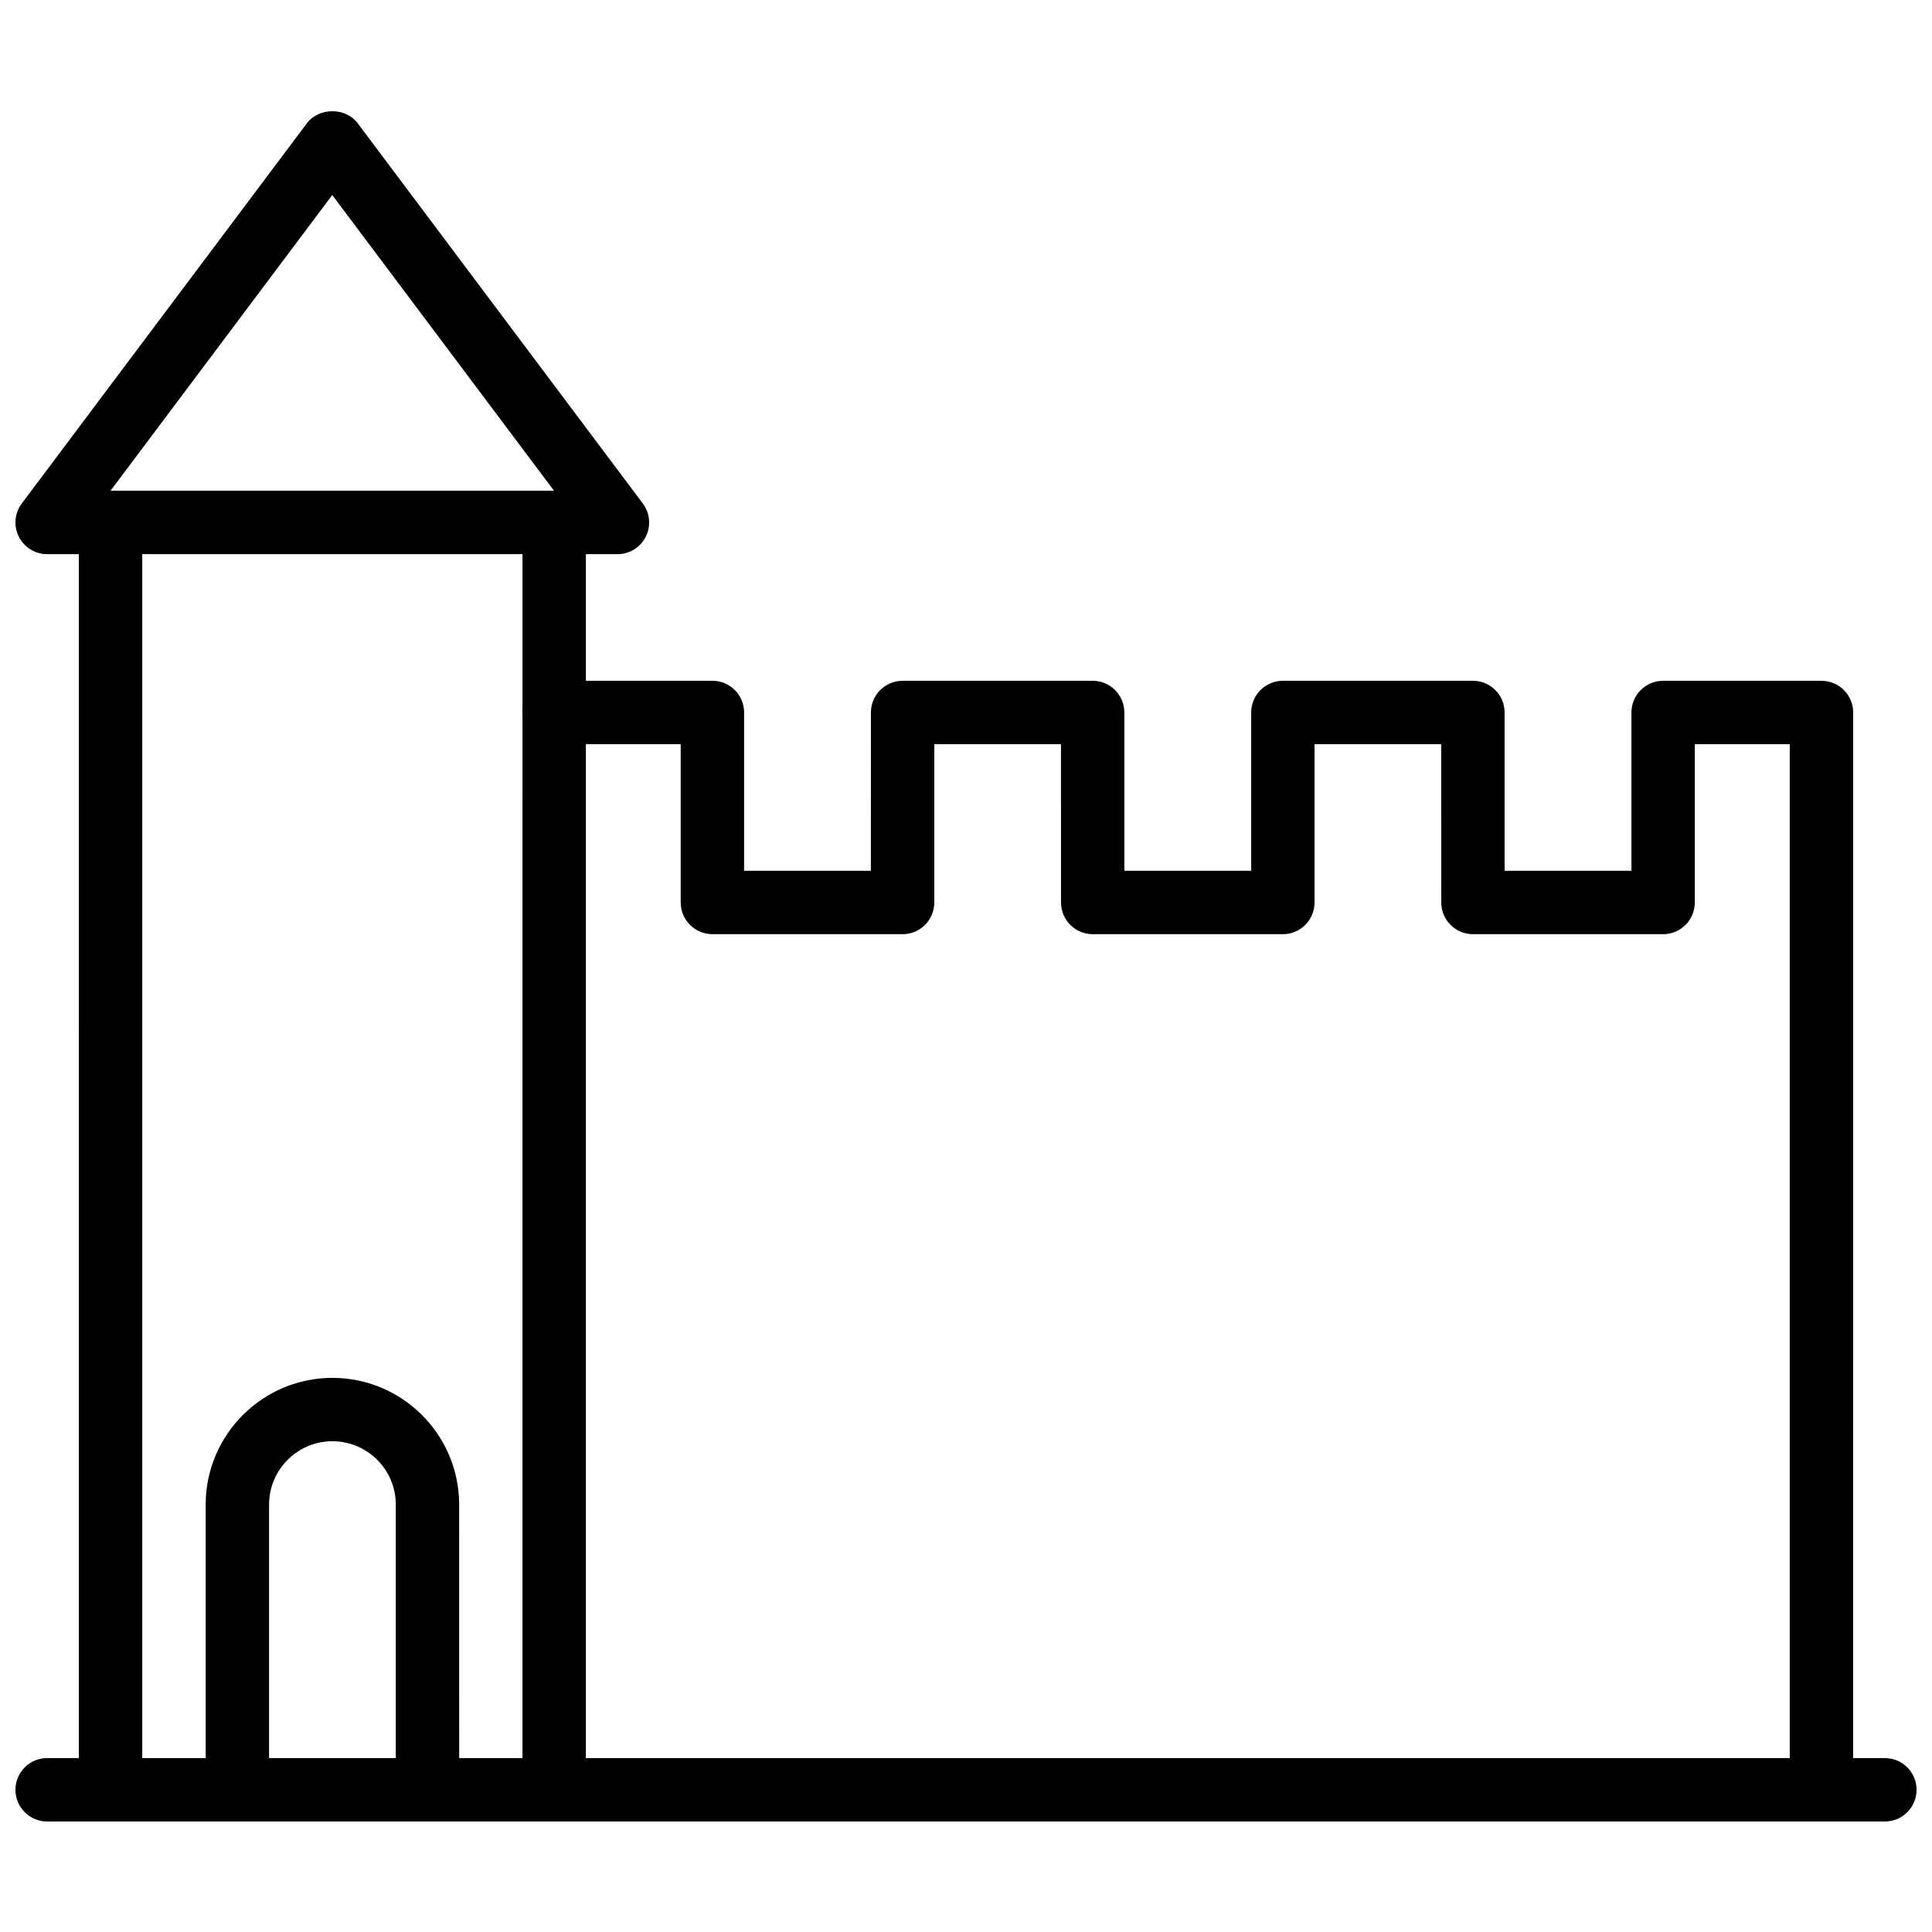 <?xml version="1.0" encoding="UTF-8"?>
<!-- Uploaded to: ICON Repo, www.iconrepo.com, Generator: ICON Repo Mixer Tools -->
<svg width="800px" height="800px" version="1.1" viewBox="144 144 512 512" xmlns="http://www.w3.org/2000/svg">
 <defs>
  <clipPath id="b">
   <path d="m148.09 609h503.81v18h-503.81z"/>
  </clipPath>
  <clipPath id="a">
   <path d="m148.09 173h168.91v118h-168.91z"/>
  </clipPath>
 </defs>
 <path d="m290.86 626.71c-4.641 0-8.398-3.758-8.398-8.398l0.004-327.48h-100.77v327.48c0 4.637-3.754 8.398-8.398 8.398-4.641 0-8.398-3.758-8.398-8.398l0.004-335.88c0-4.637 3.754-8.398 8.398-8.398h117.56c4.641 0 8.398 3.758 8.398 8.398v335.88c0 4.637-3.758 8.395-8.398 8.395z"/>
 <path d="m626.7 626.71c-4.641 0-8.398-3.758-8.398-8.398l0.004-277.1h-25.164v41.957c0 4.637-3.754 8.398-8.398 8.398h-50.391c-4.633 0-8.398-3.758-8.398-8.395l-0.016-41.961h-33.57v41.957c0 4.637-3.754 8.398-8.398 8.398h-50.387c-4.633 0-8.398-3.758-8.398-8.395l-0.016-41.961h-33.57v41.957c0 4.637-3.754 8.398-8.398 8.398h-50.383c-4.641 0-8.422-3.758-8.422-8.398v-41.957h-33.559c-4.641 0-8.398-3.758-8.398-8.398 0-4.637 3.754-8.398 8.398-8.398h41.961c4.641 0 8.398 3.758 8.398 8.398v41.957h33.594l0.016-41.957c0-4.633 3.766-8.395 8.398-8.395h50.363c4.641 0 8.398 3.758 8.398 8.398v41.957h33.613v-41.957c0-4.637 3.754-8.398 8.398-8.398h50.363c4.641 0 8.398 3.758 8.398 8.398v41.957h33.613v-41.957c0-4.637 3.754-8.398 8.398-8.398h41.961c4.641 0 8.398 3.758 8.398 8.398l-0.012 285.5c0 4.637-3.754 8.395-8.398 8.395z"/>
 <g clip-path="url(#b)">
  <path d="m643.51 626.71h-487.02c-4.641 0-8.398-3.758-8.398-8.398 0-4.637 3.754-8.398 8.398-8.398h487.02c4.641 0 8.398 3.758 8.398 8.398-0.004 4.641-3.758 8.398-8.398 8.398z"/>
 </g>
 <g clip-path="url(#a)">
  <path d="m307.63 290.86h-151.14c-3.184 0-6.086-1.797-7.512-4.641-1.418-2.844-1.113-6.25 0.797-8.793l75.57-100.78c3.164-4.223 10.266-4.223 13.434 0l75.57 100.78c1.91 2.547 2.215 5.949 0.797 8.793-1.43 2.844-4.332 4.641-7.516 4.641zm-134.35-16.793h117.55l-58.777-78.383z"/>
 </g>
 <path d="m257.29 626.71c-4.641 0-8.398-3.758-8.398-8.398v-75.574c0-9.262-7.535-16.797-16.793-16.797s-16.793 7.535-16.793 16.797v75.578c0 4.637-3.754 8.398-8.398 8.398-4.641 0-8.398-3.758-8.398-8.398v-75.574c0-18.523 15.062-33.59 33.586-33.59 18.523 0 33.586 15.066 33.586 33.59l0.008 75.574c0 4.637-3.758 8.395-8.398 8.395z"/>
</svg>